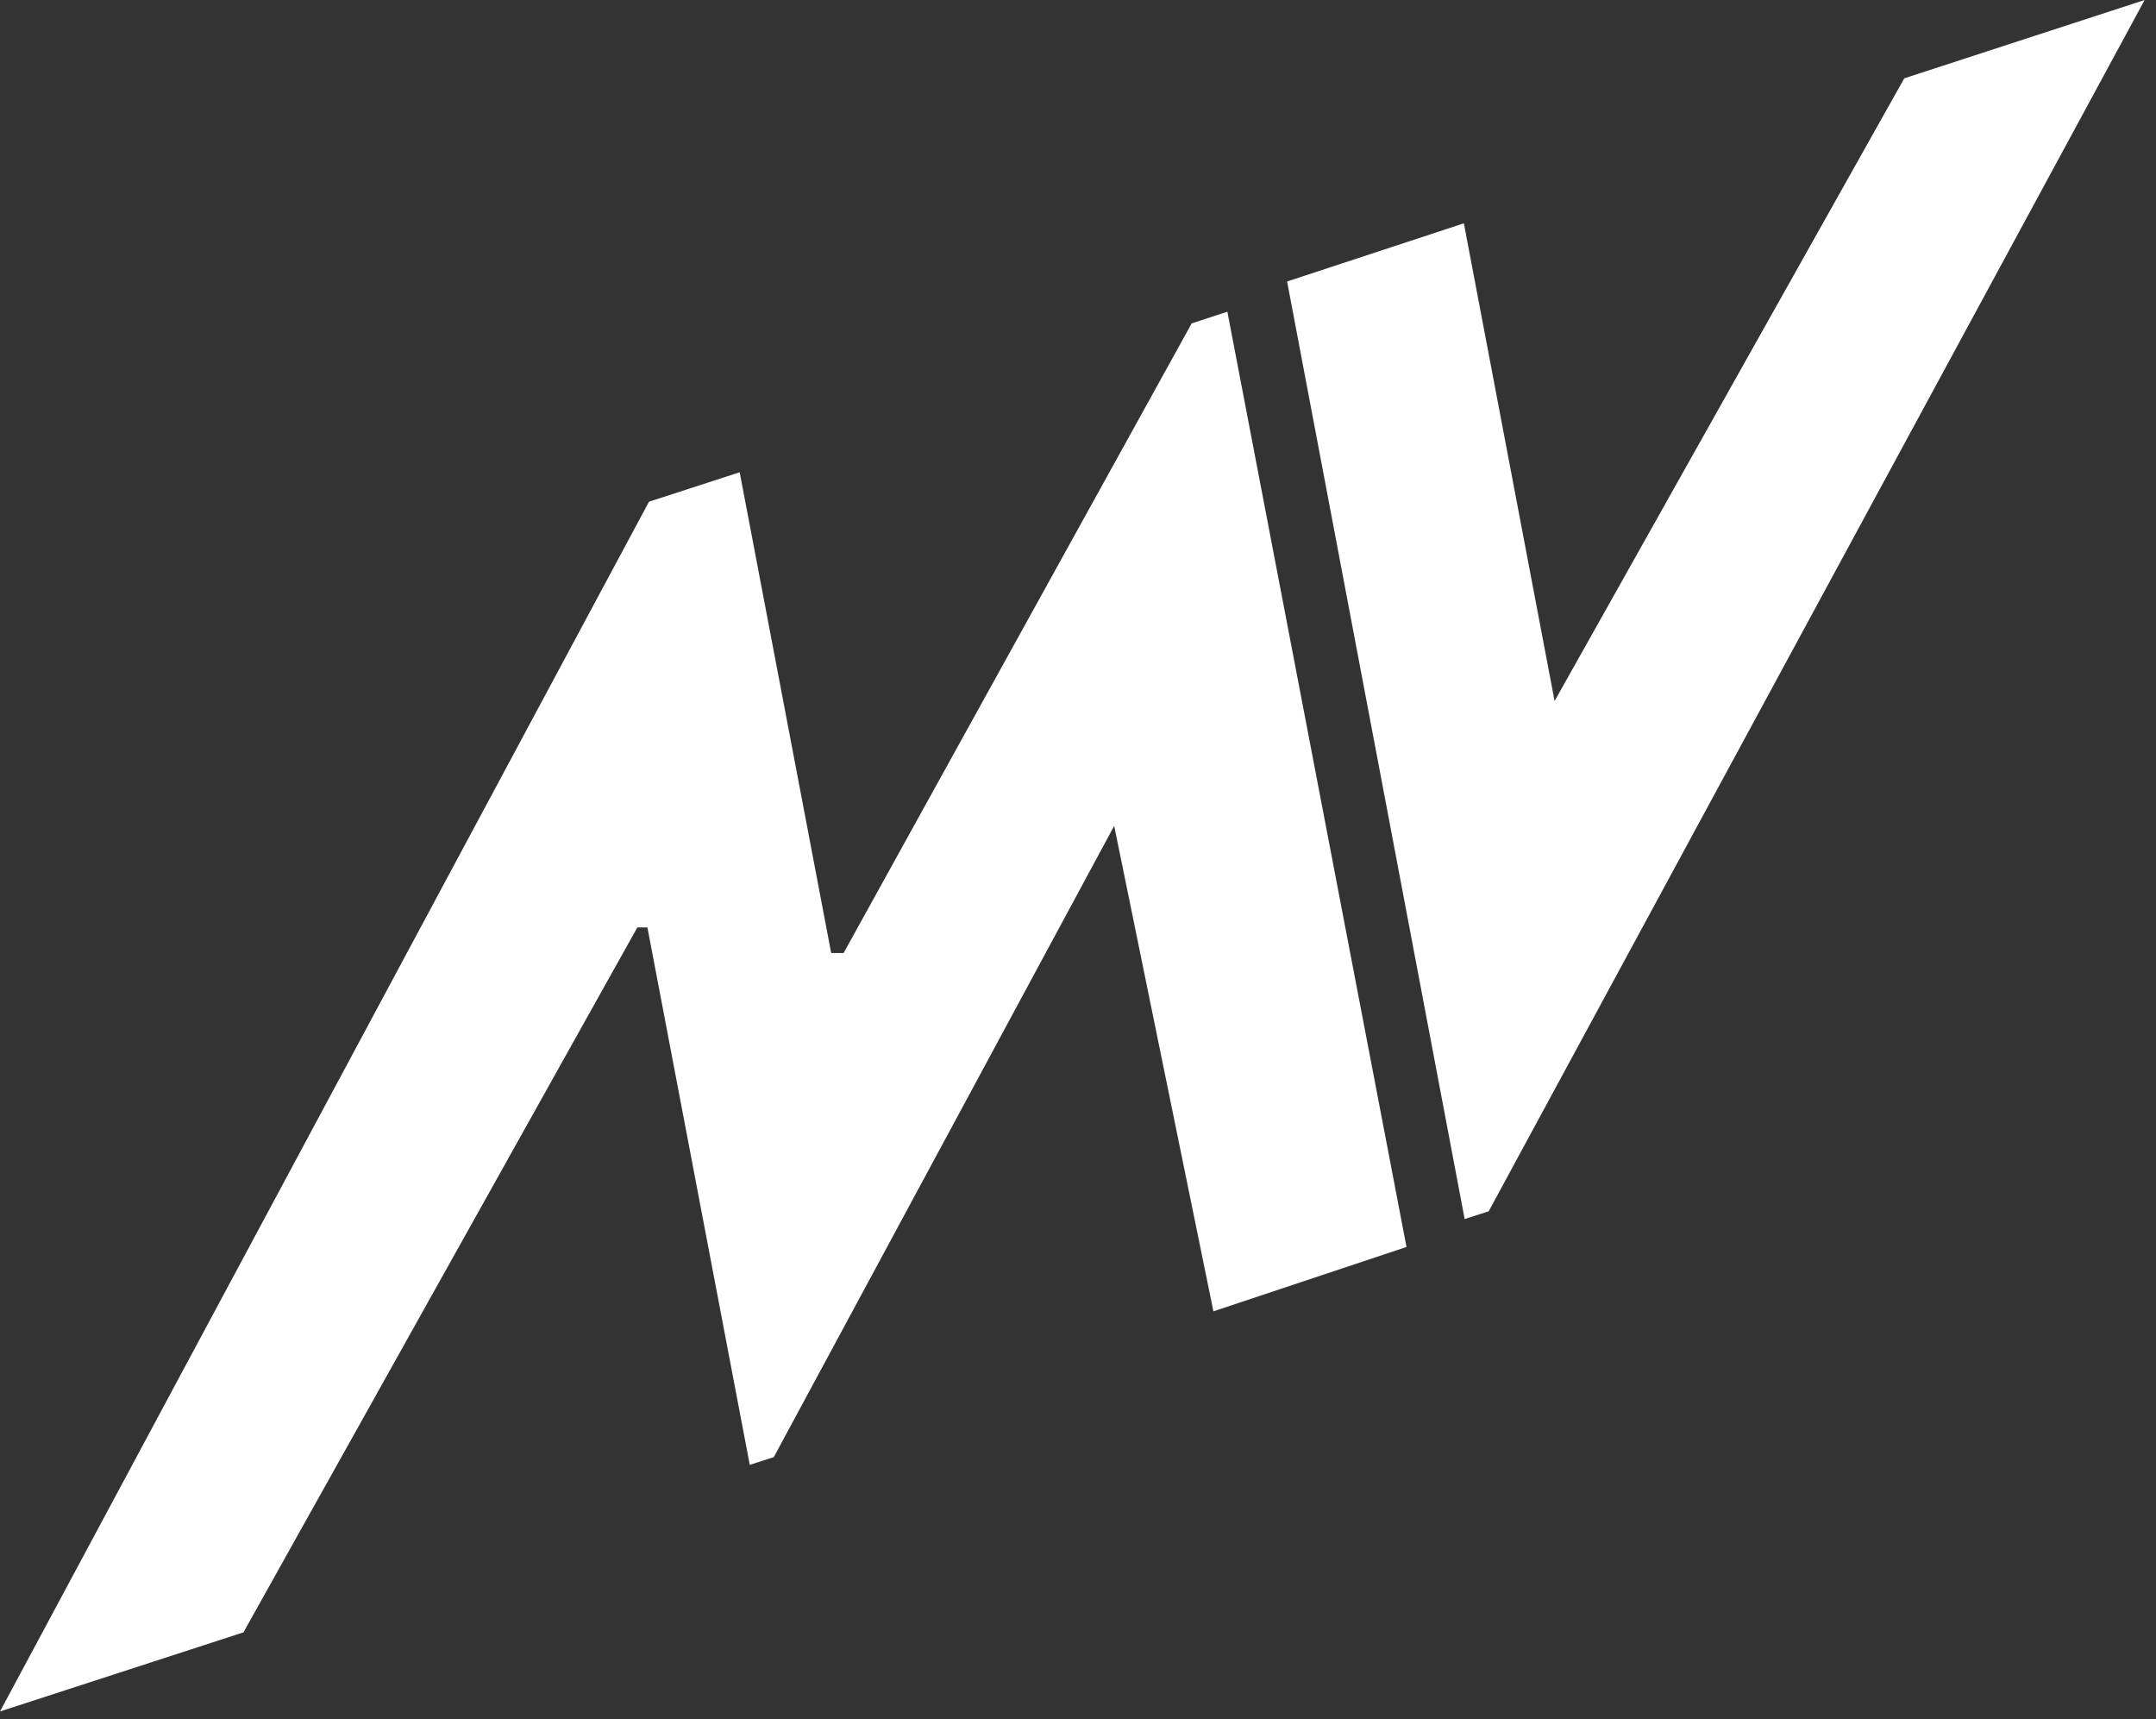 <svg width="74" height="59" viewBox="0 0 74 59" fill="none" xmlns="http://www.w3.org/2000/svg">
<rect x="0" y="0" width="74" height="59" fill="#333333" stroke="none"/>
<path d="M22.275 17.218L0 58.734L8.356 56.019L21.875 31.828H22.221L25.734 50.271L26.559 50.005L38.242 28.342L41.648 45.002L48.275 42.793L42.127 10.698L40.903 11.097L28.954 32.707H28.529L25.388 16.207L22.275 17.218Z" fill="white"/>
<path d="M50.244 7.664L44.177 9.66L50.271 41.835L51.096 41.569L73.61 0L65.36 2.688L53.358 24.058L50.244 7.664Z" fill="white"/>
</svg>
